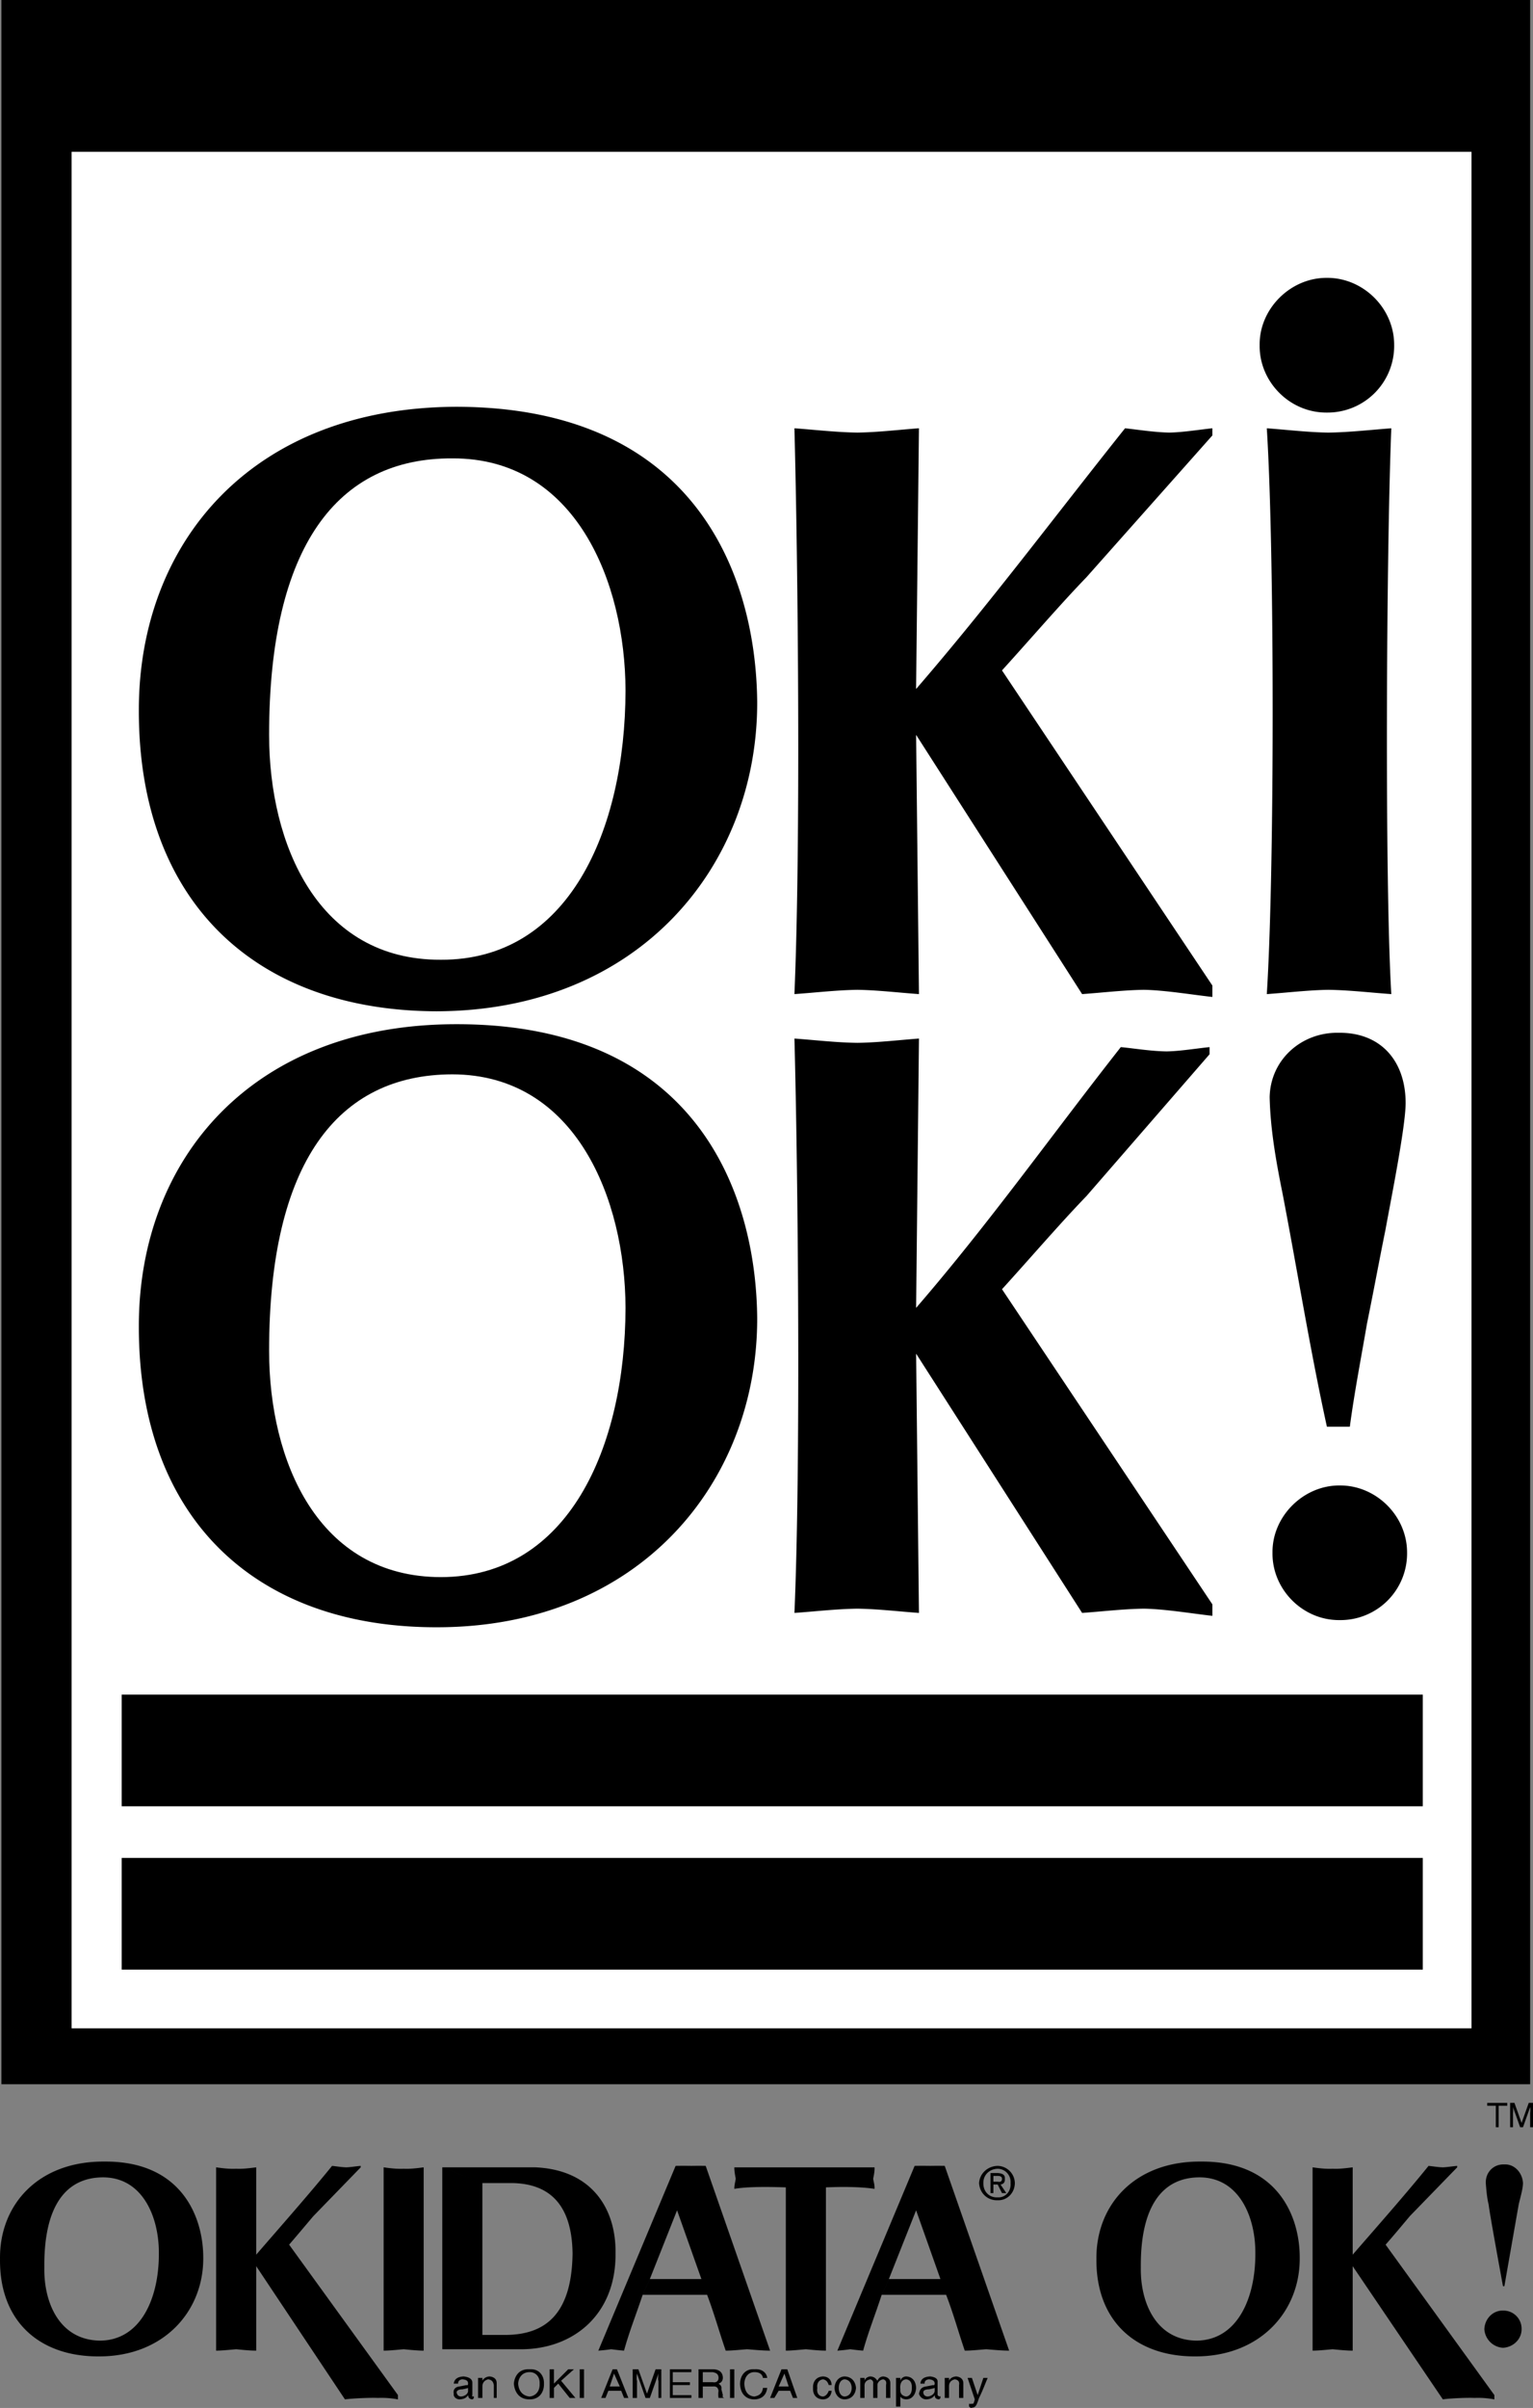 <svg xmlns="http://www.w3.org/2000/svg" width="107.098" height="168.098"><rect width="100%" height="100%" fill="#808080" stroke="none"/><path d="m55.2 166.898.199.5h.3l-.698-2h-.403l-.797 2h.297l.301-.5v-.3l.402-.899.297.899H54.4v.3h.8m51.699-21.398V0H.099v145.5h106.8"/><path fill="#fff" d="M102.801 141.598v-131h-97.8v131h97.8"/><path d="M93.598 103.7c2.524-.02 4.711 2.109 4.703 4.698a4.653 4.653 0 0 1-4.703 4.7c-2.601.027-4.734-2.16-4.699-4.7-.035-2.53 2.152-4.718 4.7-4.699m-.899-4.101c-1.188-5.422-2.051-10.836-3.102-16.297-.445-2.203-.847-4.45-.898-6.703.05-2.641 2.238-4.543 4.8-4.5 2.97-.043 4.696 1.972 4.7 4.902-.004 1.68-1.04 6.805-1.399 8.8-.449 2.212-.851 4.4-1.3 6.598-.414 2.41-.875 4.774-1.2 7.2H92.7m-62.2-29c-12.683-.04-20.816-7.676-20.8-21-.016-11.703 7.887-21.164 22.199-21.2 16.45.036 20.91 11.473 21 20.602.027 11.434-8.238 21.559-22.398 21.598m24.999-1.2c1.489-.105 2.93-.277 4.399-.3 1.41.023 2.852.195 4.3.3l-.198-18.097 11.597 18.097c1.457-.105 2.899-.277 4.301-.3 1.477.023 3.367.343 4.8.5V68.8l-14.698-22c1.976-2.172 4.097-4.64 5.898-6.5l8.8-9.903v-.5c-1.007.11-2.046.282-3 .301-1.062-.02-2.097-.191-3.1-.3C73.726 36 69.09 42.214 64 48.097l.199-18.2c-1.45.11-2.89.282-4.301.301-1.469-.02-2.91-.191-4.398-.3.25 9.519.449 28.996 0 39.5m41.7 0c-1.473-.105-2.91-.277-4.399-.3-1.394.023-2.832.195-4.3.3.546-8.527.546-30.878 0-39.5 1.468.11 2.906.282 4.3.301 1.489-.02 2.926-.191 4.399-.3-.352 8.62-.465 31.847 0 39.5m-4.5-50.001c2.523-.02 4.71 2.11 4.699 4.7a4.655 4.655 0 0 1-4.7 4.703c-2.605.023-4.734-2.164-4.698-4.703-.036-2.532 2.152-4.72 4.699-4.7M99.399 137.5v-7.8H8.501v7.8h90.898m0-11.402V118.3H8.501v7.797h90.898m-37.301 33.001 1.903-4.797 1.699 4.797h-3.602l-.5 1.101h4.5c.496 1.281.844 2.551 1.301 3.899.516-.004.95-.059 1.5-.098.531.04 1.055.094 1.602.098L66 151.199a27.776 27.776 0 0 0-1 0 33.688 33.688 0 0 0-1.102 0L58.5 164.098c.328-.024.625-.059.898-.098.324.04.606.074.902.098.356-1.293.825-2.45 1.297-3.899l.5-1.101M7 163.398c2.829-.027 4.114-2.96 4.098-6.097.016-2.48-1.101-5.297-3.898-5.301-2.598.004-4.149 2.004-4.102 6.3-.047 2.442 1.055 5.071 3.903 5.098l-.102 1.102c-4.164.012-6.945-2.465-6.898-6.8-.047-3.774 2.66-6.84 7.3-6.802 5.325-.039 6.895 3.79 6.899 6.7.031 3.754-2.766 6.914-7.301 6.902l.102-1.102m8.097-12.098c.438.063.903.122 1.403.098.433.024.902-.035 1.398-.097v6.097c1.629-1.886 3.7-4.226 5.3-6.199.302.031.638.09 1 .102.29-.012.63-.07 1-.102v.102l-3.3 3.398c-.555.649-1.094 1.301-1.7 2l7.602 10.5v.301a6.191 6.191 0 0 0-1.402-.102c-.43-.027-1.785.028-2.3.102l-6.2-9.3v5.898c-.496-.004-.965-.059-1.398-.098-.5.04-.965.094-1.403.098V151.3"/><path d="M26.801 151.3c.446.063.91.122 1.399.098.445.024.914-.035 1.398-.097v12.797c-.484-.004-.953-.059-1.398-.098-.488.04-.953.094-1.399.098V151.3M57.7 164.098c-.496-.004-.965-.059-1.399-.098-.5.04-.964.094-1.402.098v-11.399c-1.355-.047-2.664-.05-3.598.102 0-.281.055-.41.098-.703-.043-.246-.098-.508-.098-.797h9.797c.008.289-.047.55-.097.797.05.293.105.422.097.703-1.054-.153-2.293-.149-3.398-.102v11.399m-12.301-5 1.902-4.797 1.7 4.797h-3.602l-.5 1.101h4.5c.488 1.281.836 2.551 1.3 3.899.505-.004.938-.059 1.5-.098.524.04 1.044.094 1.602.098l-4.5-12.899a27.78 27.78 0 0 0-1 0 33.632 33.632 0 0 0-1.101 0l-5.4 12.899c.32-.024.618-.059.899-.098.316.04.597.074.898.098.352-1.293.817-2.45 1.301-3.899l.5-1.101m24.302-7.7a.918.918 0 0 1 .898 1c.051.602-.383 1.032-.898 1-.582.032-1.016-.398-1-1-.016-.554.418-.984 1-1v-.199c-.695.012-1.258.524-1.301 1.2.043.718.606 1.23 1.3 1.199.63.03 1.192-.48 1.2-1.2a1.225 1.225 0 0 0-1.2-1.199v.2"/><path d="M69.399 151.898h.3c.15.004.306.036.302.2.004.222-.157.238-.301.203h-.301v.199h.3l.302.598h.3l-.402-.598c.172-.023.328-.129.3-.402.028-.254-.136-.375-.5-.399h-.5v1.399h.2v-1.2M33 166.3c-.039-.347-.492-.382-.601-.402-.402.02-.648.157-.7.5h.302c-.004-.101.039-.273.3-.3.286.027.403.113.399.3.004.114-.07.137-.102.102l-.5.098c-.402.047-.437.336-.398.5-.04.218.164.39.398.402.356-.012.512-.148.602-.3.023.16.058.273.3.3.051-.027.09-.043.098-.102v-.097c.008-.031-.027-.028-.097 0-.004-.028-.04-.051 0-.102l-.301-.3c0 .23-.238.382-.5.402-.184-.02-.27-.117-.301-.301.031-.164.238-.203.402-.2.29-.058.356-.081.399-.1v.198l.3.301v-.898m1.7 1.097h-.2v-.898c-.046-.227-.124-.36-.402-.402-.129.043-.39.132-.398.5v.8h-.301V166h.3v.2c.056-.11.204-.282.5-.302.212.02.516.114.5.5v1m2.301-1.8c.446-.004.723.347.7.8.023.508-.254.856-.7.903-.488-.047-.769-.395-.8-.903.031-.453.312-.804.8-.8v-.2c-.82-.046-1.066.586-1.101 1 .035.47.281 1.102 1.102 1.102.777 0 1.023-.633 1-1.102.023-.414-.223-1.046-1-1v.2m1.699 1.8h-.301v-2h.3v1l1-1h.4l-.9.801 1 1.2h-.398l-.8-1-.301.3v.7m2.101-.001h-.3v-2h.3v2m2.598-.5.2.5h.3l-.8-2H42.8l-.8 2h.3l.2-.5.097-.3.301-.899.402.899h-.703l-.097.3h.898m2.602.5V166.2c-.035-.02-.027-.277 0-.5l-.601 1.7h-.3l-.598-1.7c-.032.223-.028.48 0 .5v1.2H44.2v-2h.398l.602 1.699.601-1.7h.399v2H46m2.301-.001h-1.5v-2h1.5v.2h-1.3v.703H48.2v.199H47v.7h1.301v.198m.797-1.8h.703c.149.043.391.07.399.402-.008.285-.235.336-.399.3h-.703v.298h.703c.329-.028.368.168.399.3a1.532 1.532 0 0 0 0 .5h.398c-.117-.046-.129-.09-.097-.199l-.102-.398c.035-.258-.086-.313-.2-.403.13-.035.29-.144.302-.398-.012-.48-.364-.598-.7-.602h-1v2h.297v-1.8m2.203 1.8h-.3v-2h.3v2m2-1.398c-.058-.34-.37-.406-.601-.402-.363-.004-.676.27-.7.8.024.489.204.856.7.903.222-.047.547-.13.601-.602h.297c-.09.766-.75.801-.898.801-.496 0-.977-.3-1-1.102.023-.613.398-1.046 1-1 .578-.046.863.282.898.602h-.297m4.598.5c-.078-.238-.191-.36-.398-.402-.34.043-.446.34-.403.601-.043.258.024.574.403.602.16-.028.308-.153.398-.403h.2c-.016.258-.169.59-.598.602-.465-.012-.727-.328-.7-.8-.027-.415.207-.782.7-.802.433.02.59.305.597.602H57.9m1.1-.402c.422.035.5.406.5.601 0 .2-.078.57-.5.602-.328-.031-.406-.403-.402-.602-.004-.195.074-.566.403-.601v-.2c-.454.02-.68.418-.7.801.02.387.246.785.7.801.546-.016.773-.414.8-.8-.027-.384-.254-.782-.8-.802v.2m1.097-.098h.301v.2c.02-.11.156-.282.402-.302.313.02.403.18.5.301.082-.18.184-.281.399-.3.195.019.512.101.5.5v1h-.301v-.899c.05-.219-.016-.36-.2-.402-.26.043-.405.242-.398.402v.898h-.3v-1c.027-.105-.024-.257-.2-.3-.168.043-.43.132-.402.5v.8h-.3V166m3.202.098c.391.043.41.41.399.601.012.324-.121.574-.399.602-.175-.028-.437-.133-.402-.5-.035-.27.008-.66.402-.703v-.2a.436.436 0 0 0-.402.301V166h-.3v2h.3v-.7c.05.094.191.188.402.2.528-.012.684-.488.7-.8-.016-.462-.254-.782-.7-.802v.2m2.199.202c.047-.347-.406-.382-.5-.402-.417.02-.663.157-.699.5h.297c-.015-.101.028-.273.301-.3.273.027.395.113.402.3-.008.114-.086.137-.101.102l-.5.098c-.414.047-.453.336-.5.5a.53.53 0 0 0 .5.402c.34-.012.5-.148.601-.3.008.16.043.273.297.3.04-.027.078-.043.102-.102v-.097c-.008-.031-.04-.028-.102 0-.015-.028-.05-.051-.097-.102l-.2-.3c-.015.23-.254.382-.5.402-.195-.02-.285-.117-.3-.301.015-.164.222-.203.398-.2.277-.058.344-.081.402-.1v.198l.2.301v-.898m1.8 1.097h-.3v-.898c.039-.227-.04-.36-.301-.402-.145.043-.406.132-.399.5v.8h-.3V166h.3v.2c.04-.11.188-.282.5-.302.2.02.504.114.5.5v1M68.7 166h.3c-.187.445-.367.93-.601 1.398-.21.622-.238.657-.598.7-.015-.043-.047-.055-.101-.098v-.2a.303.303 0 0 0 .199 0c.11.028.125-.007.2-.3l-.5-1.5h.3l.402 1.2.399-1.2m-35-13.602h2c2.59.012 4.25 1.395 4.3 4.903-.05 4.367-2.007 5.656-4.601 5.699h-1.7v-10.602l-2.8-1.097V164h5.402c3.782.04 6.75-2.465 6.7-6.7.05-3.042-1.594-5.823-5.602-6h-6.5l2.8 1.098m49.899 11c2.836-.027 4.125-2.96 4.102-6.097.023-2.48-1.098-5.297-3.899-5.301-2.59.004-4.14 2.004-4.101 6.3-.04 2.442 1.062 5.071 3.898 5.098l-.097 1.102c-4.157.012-6.938-2.465-6.903-6.8-.035-3.774 2.672-6.84 7.301-6.802 5.336-.039 6.906 3.79 6.902 6.7.04 3.754-2.761 6.914-7.3 6.902l.097-1.102M91.7 151.3c.445.063.91.122 1.398.098.446.024.91-.035 1.403-.097v6.097c1.636-1.886 3.707-4.226 5.3-6.199.309.031.645.09 1 .102.297-.012.633-.07 1-.102v.102l-3.3 3.398c-.547.649-1.086 1.301-1.7 2l7.598 10.5v.301a6.088 6.088 0 0 0-1.398-.102c-.422-.027-1.778.028-2.2.102l-6.3-9.3v5.898c-.493-.004-.957-.059-1.403-.098-.488.04-.953.094-1.398.098V151.3m13.3 12.598c.731-.039 1.305-.613 1.301-1.3a1.266 1.266 0 0 0-1.3-1.297c-.696-.016-1.27.558-1.301 1.297a1.39 1.39 0 0 0 1.3 1.3m1.399-11.5c-.047-.757-.625-1.336-1.3-1.3-.747-.036-1.325.543-1.298 1.3 0 0 .063 1.02.2 1.5.039.497 1 5.7 1 5.7h.097l1-5.7c.121-.523.297-1.101.301-1.5m-50.899-39.8c1.489-.106 2.93-.278 4.399-.297 1.41.02 2.852.191 4.3.297L64.002 94.5l11.597 18.098c1.457-.106 2.899-.278 4.301-.297 1.477.02 3.367.34 4.8.5V112L70.002 90c1.976-2.172 4.097-4.64 5.898-6.5l8.602-9.902v-.5c-1.036.109-2.07.285-3 .3-1.086-.015-2.121-.191-3.2-.3-4.8 6.101-9.21 12.316-14.3 18.203L64.2 72.5c-1.45.11-2.89.281-4.301.3-1.469-.019-2.91-.19-4.398-.3.25 9.52.449 29.594 0 40.098m-25.001 1c-12.683.011-20.816-7.625-20.8-21-.016-11.653 7.887-21.114 22.199-21.098 16.45-.016 20.91 11.418 21 20.5.027 11.484-8.238 21.61-22.398 21.598"/><path fill="#fff" d="M18.801 51.3c-.004 7.626 3.395 15.735 12 15.7 8.907.035 12.88-9.012 12.899-18.8-.02-7.544-3.477-16.24-12.102-16.2-8.02-.04-12.8 6.129-12.797 19.3m0 43c-.004 7.677 3.395 15.786 12 15.798 8.907-.012 12.88-9.059 12.899-18.797-.02-7.594-3.477-16.29-12.102-16.301-8.02.012-12.8 6.18-12.797 19.3"/><path d="M103.899 146.8h1.402v.2h-.601v1.5h-.2V147h-.601v-.2m3 1.7v-1a1.53 1.53 0 0 0 0-.402l-.5 1.402h-.2l-.5-1.402c.013.117.016.336 0 .402v1h-.198v-1.7h.3l.5 1.4.5-1.4h.297v1.7h-.199"/></svg>
